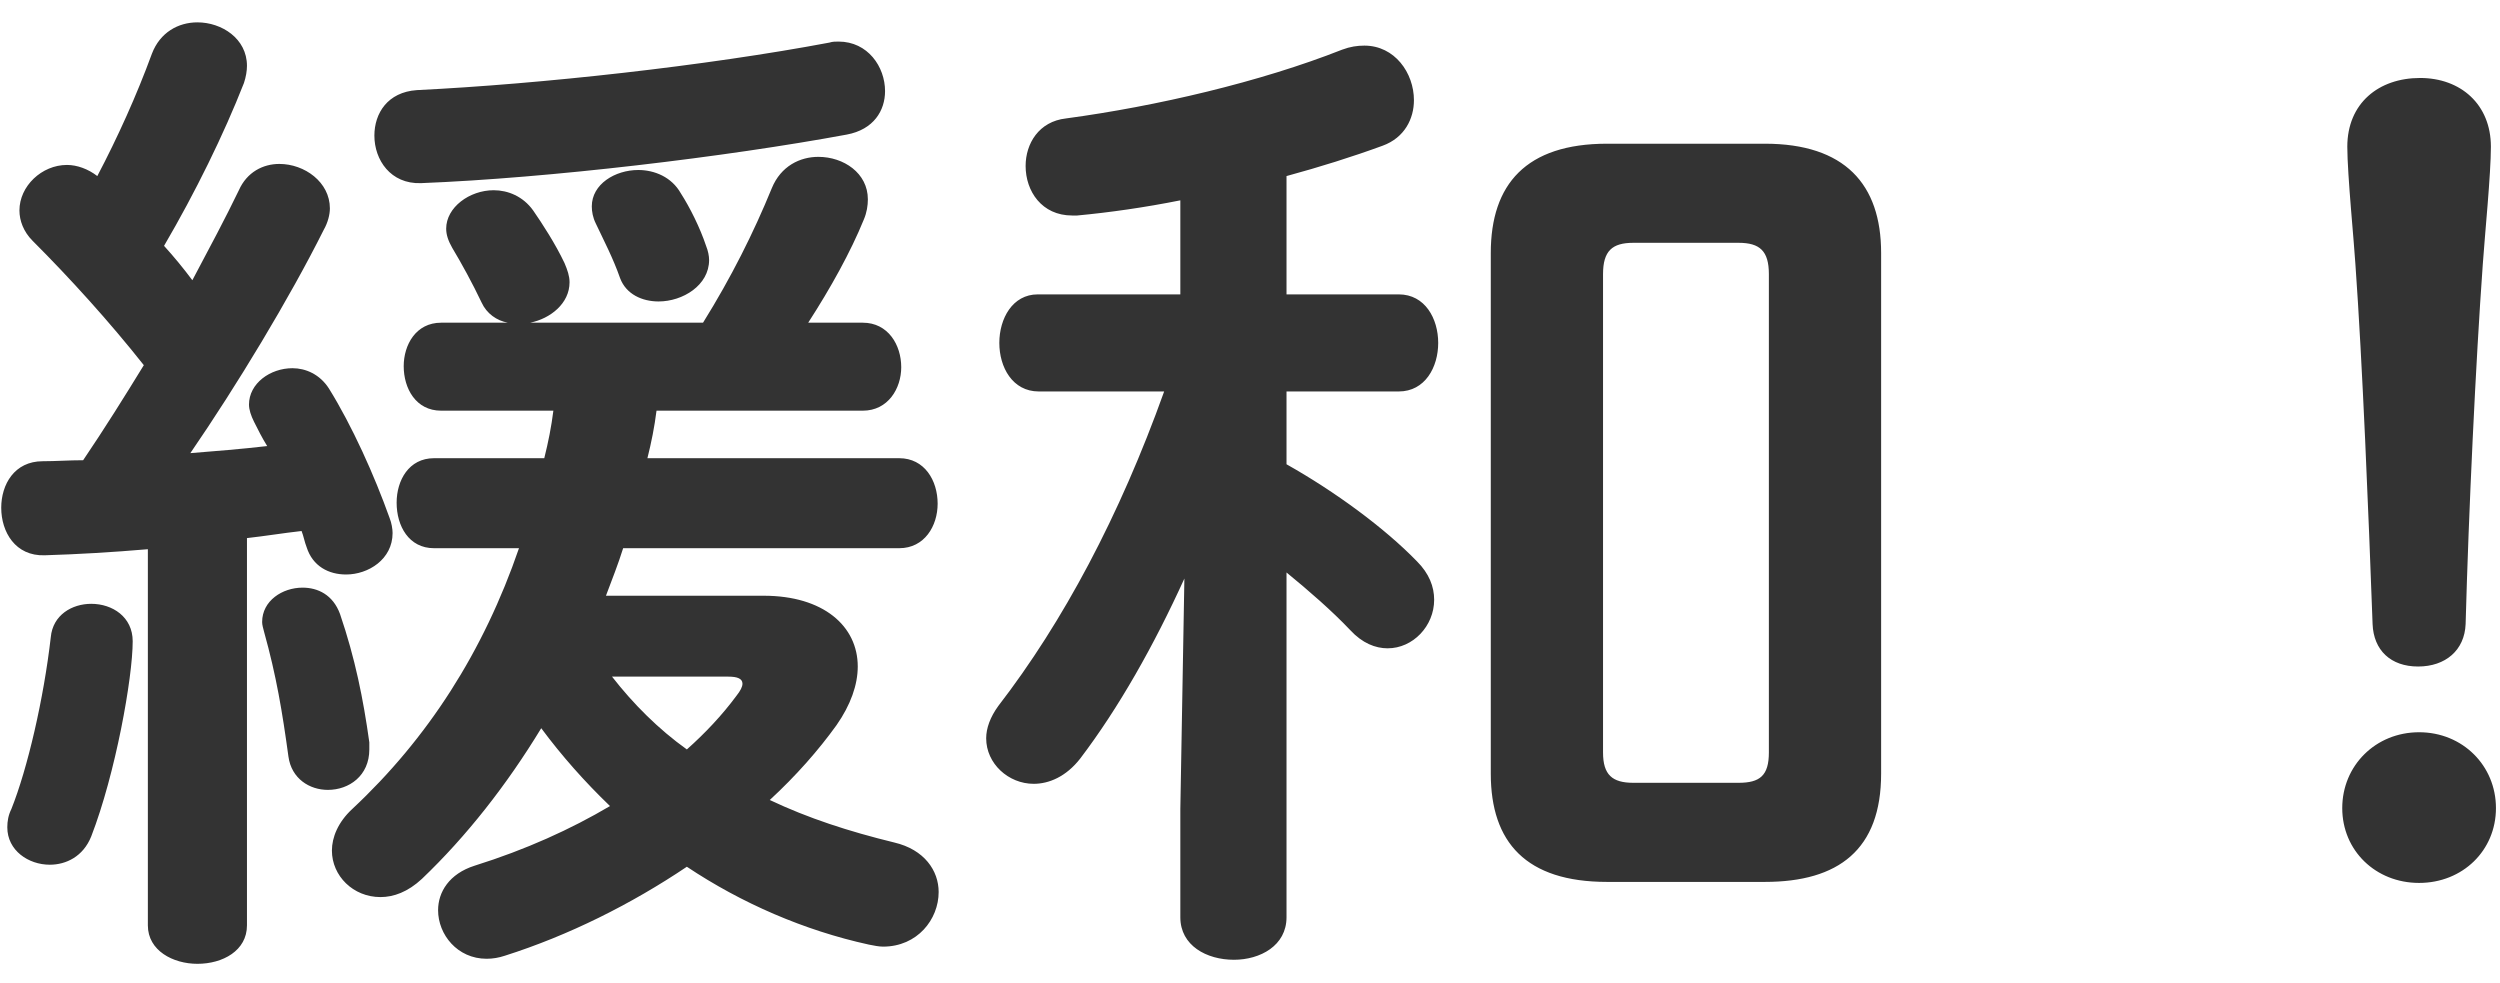 <svg width="89" height="35" viewBox="0 0 89 35" fill="none" xmlns="http://www.w3.org/2000/svg">
<path d="M5.264 32.944V19.552C4.004 19.66 2.78 19.732 1.592 19.768C0.548 19.804 0.044 18.94 0.044 18.076C0.044 17.248 0.512 16.42 1.52 16.42C1.988 16.42 2.456 16.384 2.96 16.384C3.716 15.268 4.436 14.116 5.12 13C3.896 11.452 2.492 9.904 1.16 8.572C0.836 8.248 0.692 7.852 0.692 7.492C0.692 6.628 1.484 5.872 2.384 5.872C2.744 5.872 3.14 6.016 3.464 6.268C4.184 4.9 4.868 3.388 5.408 1.912C5.696 1.156 6.344 0.796 7.028 0.796C7.892 0.796 8.792 1.372 8.792 2.344C8.792 2.524 8.756 2.74 8.684 2.956C7.964 4.792 6.956 6.844 5.84 8.752C6.2 9.148 6.524 9.544 6.848 9.976C7.46 8.824 8.036 7.744 8.504 6.772C8.792 6.124 9.368 5.836 9.944 5.836C10.844 5.836 11.744 6.484 11.744 7.42C11.744 7.636 11.672 7.924 11.528 8.176C10.304 10.624 8.432 13.72 6.776 16.132C7.676 16.06 8.576 15.988 9.512 15.88C9.332 15.592 9.188 15.304 9.044 15.016C8.936 14.8 8.864 14.584 8.864 14.404C8.864 13.648 9.62 13.108 10.412 13.108C10.88 13.108 11.384 13.324 11.708 13.828C12.536 15.16 13.328 16.924 13.868 18.436C13.94 18.616 13.976 18.832 13.976 18.976C13.976 19.912 13.112 20.452 12.32 20.452C11.708 20.452 11.132 20.164 10.916 19.48C10.844 19.3 10.808 19.084 10.736 18.904C10.088 18.976 9.44 19.084 8.792 19.156V32.944C8.792 33.844 7.928 34.312 7.028 34.312C6.164 34.312 5.264 33.844 5.264 32.944ZM19.7 14.62H15.704C14.804 14.62 14.372 13.828 14.372 13.036C14.372 12.28 14.804 11.488 15.704 11.488H18.08C17.684 11.416 17.324 11.164 17.144 10.768C16.82 10.084 16.424 9.364 16.1 8.824C15.956 8.572 15.884 8.356 15.884 8.14C15.884 7.384 16.712 6.772 17.576 6.772C18.08 6.772 18.62 6.988 18.98 7.492C19.304 7.96 19.772 8.68 20.096 9.364C20.204 9.616 20.276 9.832 20.276 10.048C20.276 10.804 19.592 11.344 18.872 11.488H25.028C26.036 9.868 26.828 8.284 27.476 6.7C27.8 5.908 28.484 5.584 29.132 5.584C30.032 5.584 30.896 6.16 30.896 7.096C30.896 7.312 30.86 7.564 30.752 7.816C30.284 8.968 29.564 10.264 28.772 11.488H30.716C31.616 11.488 32.084 12.28 32.084 13.072C32.084 13.828 31.616 14.62 30.716 14.62H23.372C23.3 15.196 23.192 15.736 23.048 16.312H32.012C32.912 16.312 33.38 17.104 33.38 17.932C33.38 18.724 32.912 19.516 32.012 19.516H22.184C22.004 20.092 21.788 20.632 21.572 21.208H27.188C29.312 21.208 30.536 22.288 30.536 23.728C30.536 24.376 30.284 25.096 29.78 25.816C29.132 26.716 28.34 27.616 27.404 28.48C28.772 29.128 30.212 29.596 31.832 29.992C32.912 30.244 33.416 31 33.416 31.756C33.416 32.728 32.66 33.7 31.436 33.7C31.292 33.7 31.112 33.664 30.932 33.628C28.628 33.124 26.396 32.152 24.452 30.856C22.472 32.188 20.24 33.304 17.972 34.024C17.756 34.096 17.54 34.132 17.324 34.132C16.28 34.132 15.596 33.268 15.596 32.404C15.596 31.756 15.992 31.108 16.892 30.82C18.728 30.244 20.312 29.524 21.716 28.696C20.816 27.832 19.988 26.896 19.268 25.924C18.044 27.94 16.604 29.776 15.02 31.288C14.516 31.756 14.012 31.936 13.544 31.936C12.572 31.936 11.816 31.18 11.816 30.28C11.816 29.812 12.032 29.272 12.536 28.804C15.236 26.284 17.216 23.188 18.476 19.516H15.452C14.552 19.516 14.12 18.724 14.12 17.896C14.12 17.104 14.552 16.312 15.452 16.312H19.376C19.52 15.736 19.628 15.196 19.7 14.62ZM25.928 24.088H21.788C22.544 25.06 23.444 25.96 24.452 26.68C25.1 26.104 25.712 25.456 26.216 24.772C26.36 24.592 26.432 24.448 26.432 24.34C26.432 24.16 26.252 24.088 25.928 24.088ZM29.528 1.516C29.636 1.48 29.744 1.48 29.852 1.48C30.896 1.48 31.508 2.38 31.508 3.244C31.508 3.928 31.112 4.612 30.14 4.792C25.856 5.584 19.556 6.34 14.984 6.52C13.904 6.556 13.328 5.692 13.328 4.828C13.328 4.036 13.796 3.28 14.84 3.208C19.268 2.992 25.136 2.344 29.528 1.516ZM12.104 21.856C12.644 23.44 12.932 24.88 13.148 26.428V26.68C13.148 27.616 12.428 28.12 11.672 28.12C11.024 28.12 10.376 27.724 10.268 26.932C10.052 25.348 9.836 24.052 9.404 22.504C9.368 22.36 9.332 22.252 9.332 22.144C9.332 21.388 10.052 20.92 10.772 20.92C11.312 20.92 11.852 21.172 12.104 21.856ZM1.808 22.684C1.88 21.892 2.564 21.496 3.248 21.496C4.004 21.496 4.724 21.964 4.724 22.828C4.724 24.124 4.112 27.544 3.248 29.776C2.96 30.496 2.348 30.784 1.772 30.784C1.016 30.784 0.26 30.28 0.26 29.452C0.26 29.236 0.296 29.02 0.404 28.804C0.98 27.364 1.556 24.88 1.808 22.684ZM21.212 7.96C21.104 7.744 21.068 7.528 21.068 7.348C21.068 6.556 21.896 6.052 22.724 6.052C23.3 6.052 23.912 6.304 24.236 6.88C24.56 7.384 24.92 8.104 25.136 8.752C25.208 8.932 25.244 9.112 25.244 9.256C25.244 10.156 24.308 10.732 23.444 10.732C22.868 10.732 22.292 10.48 22.076 9.904C21.824 9.184 21.5 8.572 21.212 7.96ZM45.8 10.48H49.796C50.732 10.48 51.2 11.344 51.2 12.208C51.2 13.072 50.732 13.936 49.796 13.936H45.8V16.528C47.528 17.5 49.292 18.796 50.444 19.984C50.876 20.416 51.056 20.884 51.056 21.352C51.056 22.288 50.3 23.08 49.4 23.08C48.968 23.08 48.5 22.9 48.068 22.432C47.42 21.748 46.592 21.028 45.8 20.38V32.656C45.8 33.664 44.864 34.168 43.928 34.168C42.956 34.168 42.02 33.664 42.02 32.656V28.804L42.164 20.596C41.084 22.972 39.824 25.204 38.456 27.004C37.952 27.652 37.34 27.904 36.8 27.904C35.9 27.904 35.108 27.184 35.108 26.284C35.108 25.924 35.252 25.528 35.54 25.132C37.844 22.144 39.86 18.364 41.444 13.936H36.98C36.044 13.936 35.576 13.072 35.576 12.208C35.576 11.344 36.044 10.48 36.944 10.48H42.02V7.132C40.76 7.384 39.5 7.564 38.348 7.672H38.168C37.088 7.672 36.512 6.808 36.512 5.908C36.512 5.116 36.98 4.324 37.952 4.216C41.156 3.784 44.864 2.92 47.78 1.768C48.068 1.66 48.32 1.624 48.572 1.624C49.652 1.624 50.336 2.596 50.336 3.568C50.336 4.216 50.012 4.9 49.22 5.188C48.14 5.584 46.988 5.944 45.8 6.268V10.48ZM62.828 31.396H57.212C54.332 31.396 53.072 29.992 53.072 27.544V9.004C53.072 6.556 54.332 5.116 57.212 5.116H62.828C65.672 5.116 66.968 6.556 66.968 9.004V27.544C66.968 30.244 65.456 31.396 62.828 31.396ZM58.148 27.868H61.892C62.648 27.868 62.972 27.616 62.972 26.788V9.76C62.972 8.932 62.648 8.644 61.892 8.644H58.148C57.392 8.644 57.068 8.932 57.068 9.76V26.788C57.068 27.58 57.392 27.868 58.148 27.868ZM83.852 9.4C83.816 8.752 83.564 6.196 83.564 5.224C83.564 3.676 84.68 2.776 86.156 2.776C87.596 2.776 88.676 3.712 88.676 5.224C88.676 6.196 88.46 8.356 88.388 9.4C88.136 12.892 87.884 18.22 87.776 22.216C87.74 23.152 87.056 23.728 86.084 23.728C85.112 23.728 84.5 23.152 84.464 22.216C84.32 18.256 84.104 12.928 83.852 9.4ZM86.12 26.068C87.668 26.068 88.856 27.256 88.856 28.768C88.856 30.28 87.668 31.432 86.12 31.432C84.572 31.432 83.384 30.28 83.384 28.768C83.384 27.256 84.572 26.068 86.12 26.068Z" fill="#333333"/>
</svg>
